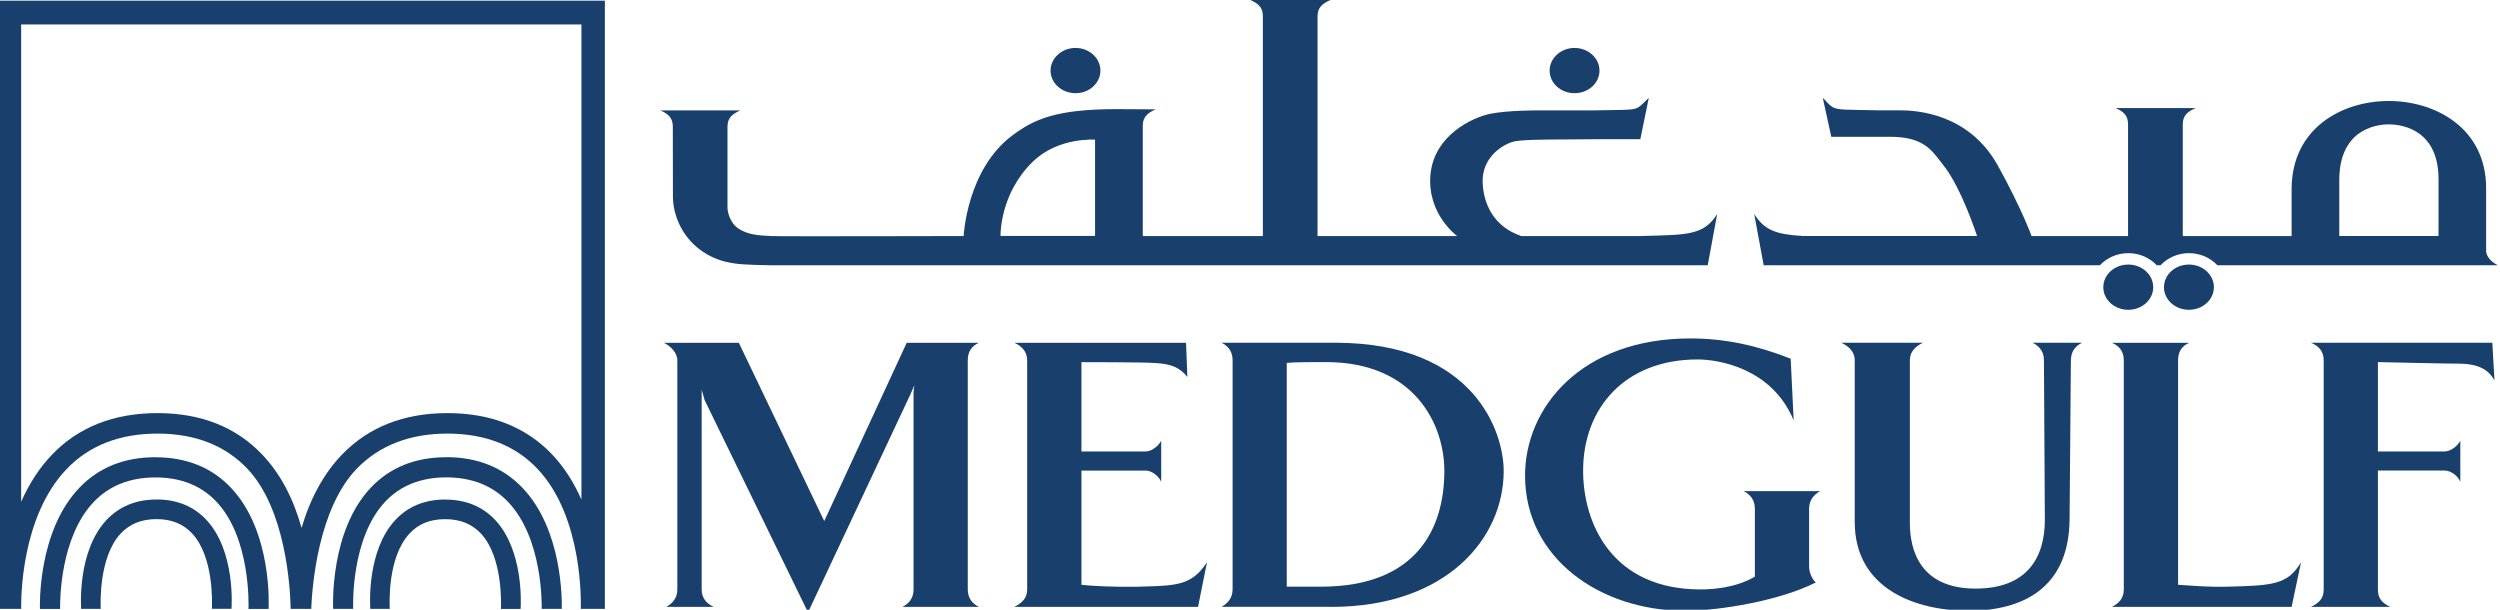 <svg width="246" height="60" viewBox="0 0 246 60" fill="none" xmlns="http://www.w3.org/2000/svg">
<g clip-path="url(#clip0_16662_30813)">
<path fill-rule="evenodd" clip-rule="evenodd" d="M161.475 23.231H149.715C147.036 22.342 145.958 20.13 145.891 17.901C145.841 15.667 147.548 14.389 148.787 13.972C149.473 13.738 151.85 13.729 154.207 13.721H154.209C155.097 13.718 155.982 13.715 156.773 13.7H161.408L162.242 9.626C162.087 9.773 161.957 9.902 161.843 10.014C161.575 10.28 161.398 10.456 161.188 10.573C160.779 10.802 160.245 10.809 158.673 10.83L158.672 10.83C158.183 10.836 157.595 10.844 156.879 10.86H151.527C151.527 10.86 148.398 10.838 146.625 11.199C144.858 11.577 141.106 13.311 140.756 17.201C140.417 21.086 143.385 23.226 143.385 23.226H129.646V1.601C129.646 0.75 130.113 0.356 130.913 0H123.038C123.838 0.356 124.266 0.745 124.266 1.601V23.226H112.451V12.36C112.451 11.51 112.918 11.115 113.718 10.76C113.718 10.76 110.872 10.738 109.878 10.738C103.931 10.738 101.763 11.732 99.657 13.294C95.127 16.64 94.822 23.226 94.822 23.226C94.822 23.226 76.465 23.276 75.831 23.226C75.776 23.221 75.715 23.216 75.648 23.213C75.593 23.209 75.535 23.206 75.474 23.203C74.763 23.167 73.623 23.108 72.713 22.525C71.78 21.931 71.607 20.808 71.585 20.519V12.46C71.585 11.604 72.046 11.221 72.852 10.86H64.977C65.783 11.221 66.205 11.61 66.205 12.46C66.205 12.46 66.216 19.191 66.216 19.352C66.216 20.83 66.856 22.892 68.595 24.343C69.996 25.504 71.324 25.771 72.252 25.921C73.225 26.077 75.664 26.099 75.664 26.099H168.039L168.972 21.058C167.681 23.089 166.222 23.119 161.688 23.215L161.475 23.22V23.231ZM98.451 23.22C98.451 23.22 98.334 19.091 101.652 15.889C104.164 13.466 107.754 13.744 107.754 13.744V23.215H98.457L98.451 23.22Z" fill="#19406C"/>
<path fill-rule="evenodd" clip-rule="evenodd" d="M-0.231 59.912V0.067H59.519V59.912H57.146L57.147 59.893C57.161 59.435 57.42 50.937 52.895 46.14C50.716 43.834 47.737 42.666 44.024 42.666C40.312 42.666 37.305 43.834 35.082 46.146C31.292 50.103 30.714 57.717 30.625 59.912H28.602C28.557 57.717 28.102 50.108 24.356 46.14C22.183 43.834 19.198 42.666 15.491 42.666C11.784 42.666 8.778 43.834 6.566 46.146C2.025 50.87 2.069 59.023 2.086 59.912H-0.231ZM57.213 49.163V2.407H2.081V49.38C2.875 47.574 3.892 46.018 5.104 44.751C7.71 42.027 11.206 40.649 15.491 40.649C19.776 40.649 23.25 42.027 25.823 44.751C27.568 46.596 28.858 49.013 29.674 51.948C30.536 49.013 31.87 46.596 33.632 44.751C36.249 42.027 39.739 40.649 44.024 40.649C48.309 40.649 51.788 42.027 54.362 44.751C55.507 45.973 56.457 47.446 57.213 49.163Z" fill="#19406C"/>
<path d="M36.483 47.991C38.367 45.995 40.873 44.989 43.919 44.989V44.984C46.975 44.984 49.488 45.995 51.394 47.985C55.379 52.131 55.295 59.145 55.279 59.912H53.3L53.3 59.902C53.307 59.6 53.446 52.969 49.965 49.358C48.443 47.774 46.403 46.974 43.919 46.974C41.434 46.974 39.411 47.774 37.922 49.347C34.51 52.948 34.743 59.639 34.754 59.912H32.781C32.781 59.91 32.781 59.904 32.781 59.894C32.765 59.487 32.485 52.227 36.483 47.991Z" fill="#19406C"/>
<path d="M43.813 49.152C41.79 49.152 40.123 49.841 38.878 51.192C36.133 54.16 36.399 59.339 36.438 59.912H38.356C38.356 59.91 38.355 59.904 38.355 59.894C38.337 59.568 38.081 54.885 40.29 52.509C41.168 51.547 42.324 51.086 43.808 51.086C45.292 51.086 46.442 51.559 47.337 52.515C49.471 54.816 49.315 59.389 49.293 59.917H51.227C51.266 59.345 51.505 54.16 48.754 51.197C47.498 49.841 45.836 49.158 43.808 49.158L43.813 49.152Z" fill="#19406C"/>
<path d="M7.816 47.991C9.722 45.996 12.235 44.99 15.297 44.99V44.995C18.342 44.995 20.843 46.001 22.727 47.996C26.801 52.303 26.445 59.612 26.429 59.918H24.45C24.461 59.64 24.7 52.954 21.282 49.352C19.793 47.78 17.792 46.979 15.297 46.979C12.801 46.979 10.767 47.785 9.25 49.364C5.877 52.865 5.904 59.223 5.915 59.918H3.931C3.92 59.612 3.703 52.27 7.816 47.991Z" fill="#19406C"/>
<path d="M15.402 49.152C13.379 49.152 11.712 49.842 10.456 51.192C7.599 54.271 7.972 59.69 7.988 59.912H9.911L9.91 59.883C9.893 59.434 9.711 54.828 11.868 52.509C12.762 51.553 13.918 51.081 15.397 51.081C16.875 51.081 18.031 51.548 18.915 52.504C21.049 54.799 20.877 59.378 20.849 59.906H22.777C22.8 59.679 23.166 54.254 20.338 51.186C19.082 49.83 17.425 49.147 15.402 49.147V49.152Z" fill="#19406C"/>
<path d="M89.892 57.995C89.892 58.839 89.475 59.373 88.803 59.717H96.322C95.65 59.378 95.228 58.839 95.228 57.995V35.447C95.228 34.563 95.65 34.03 96.322 33.73H89.22L81.105 51.275L72.702 33.73H65.311C65.977 34.03 66.65 34.719 66.65 35.447V57.995C66.65 58.839 66.189 59.373 65.561 59.717H70.224C69.501 59.378 69.045 58.839 69.045 57.995V38.348L69.34 39.382L79.51 60.256L89.598 38.776L89.975 37.892C89.975 37.892 89.892 38.315 89.892 38.776V57.995Z" fill="#19406C"/>
<path d="M99.813 59.717C100.524 59.334 101.074 58.911 101.074 57.995V35.447C101.074 34.563 100.485 34.03 99.813 33.73H116.708L116.836 37.092C116.036 36.097 115.152 35.791 113.557 35.714C112.301 35.636 106.415 35.636 106.415 35.636V44.423H112.757C113.346 44.423 114.063 43.811 114.263 43.361V47.418C114.057 46.879 113.346 46.307 112.757 46.307H106.415V57.544C107.249 57.655 109.811 57.778 111.878 57.733C112.106 57.726 112.326 57.72 112.539 57.714C115.744 57.626 117.311 57.583 118.77 55.321L117.886 59.717H99.813Z" fill="#19406C"/>
<path fill-rule="evenodd" clip-rule="evenodd" d="M120.193 59.712H130.991V59.718C142.334 59.718 147.964 52.987 147.964 46.335C147.964 42.628 145.191 33.724 131.369 33.724H120.193C120.821 34.024 121.288 34.558 121.288 35.441V57.989C121.288 58.834 120.821 59.367 120.193 59.712ZM126.617 35.708C127.251 35.63 129.48 35.63 130.486 35.63C139.178 35.63 142.123 41.749 142.123 46.335C142.123 51.92 139.478 57.728 129.974 57.728H126.617V35.708Z" fill="#19406C"/>
<path d="M178.015 50.086V55.744C178.015 56.505 178.482 57.194 178.682 57.311C175.153 59.106 169.184 60.101 165.821 60.101C157.457 60.101 150.065 54.938 150.065 46.796C150.065 40.11 155.573 33.302 166.327 33.302C169.773 33.302 172.885 33.991 176.203 35.297L176.498 41.371C174.358 36.175 169.017 35.369 167.044 35.369C159.902 35.369 155.779 40.149 155.779 46.307C155.779 51.542 158.641 58 167.339 58C168.222 58 170.701 57.922 172.679 56.738V50.086C172.679 49.208 172.257 48.674 171.585 48.33H179.104C178.482 48.674 178.015 49.202 178.015 50.086Z" fill="#19406C"/>
<path d="M203.647 51.075L203.775 35.441H203.78C203.78 34.558 204.247 34.024 204.875 33.724H199.995C200.624 34.024 201.124 34.558 201.124 35.441L201.213 51.153C201.213 54.938 199.401 57.917 194.404 57.917C188.936 57.917 187.93 54.138 187.93 51.459V35.441C187.93 34.558 188.558 34.024 189.23 33.724H181.166C181.833 34.024 182.505 34.558 182.505 35.441V51.348C182.505 58.111 188.763 60.101 193.682 60.101C199.401 60.101 203.602 57.578 203.647 51.075Z" fill="#19406C"/>
<path d="M225.494 59.717H207.804C208.521 59.373 208.982 58.839 208.982 57.995V35.447C208.982 34.563 208.521 34.03 207.804 33.73H215.412C214.734 34.03 214.323 34.563 214.323 35.447V57.544C214.534 57.554 214.813 57.574 215.143 57.597C216.128 57.666 217.566 57.767 218.986 57.733C223.649 57.622 225.116 57.544 226.422 55.321L225.494 59.717Z" fill="#19406C"/>
<path d="M233.986 35.63C233.986 35.63 240.794 35.786 242.095 35.786C244.074 35.825 244.952 36.509 245.457 37.431L245.246 33.724H227.389C228.145 34.024 228.651 34.558 228.651 35.441V57.995C228.651 58.917 228.184 59.334 227.389 59.718H235.203C234.409 59.334 233.986 58.912 233.986 57.995V46.301H240.539C241.217 46.301 241.884 46.874 242.095 47.413V43.356C241.884 43.811 241.211 44.423 240.539 44.423H233.986V35.63Z" fill="#19406C"/>
<path d="M105.831 9.17C107.188 9.17 108.282 8.175 108.282 6.947C108.282 5.719 107.188 4.718 105.831 4.718C104.475 4.718 103.375 5.724 103.375 6.947C103.375 8.17 104.475 9.17 105.831 9.17Z" fill="#19406C"/>
<path d="M157.39 6.947C157.39 8.175 156.295 9.17 154.934 9.17C153.572 9.17 152.483 8.17 152.483 6.947C152.483 5.724 153.583 4.718 154.934 4.718C156.284 4.718 157.39 5.719 157.39 6.947Z" fill="#19406C"/>
<path d="M217.847 28.261C217.847 27.032 216.746 26.032 215.39 26.032C214.034 26.032 212.934 27.027 212.934 28.261C212.934 29.495 214.034 30.484 215.39 30.484C216.746 30.484 217.847 29.489 217.847 28.261Z" fill="#19406C"/>
<path d="M209.421 26.032C210.777 26.032 211.878 27.032 211.878 28.261C211.878 29.489 210.777 30.484 209.421 30.484C208.065 30.484 206.965 29.495 206.965 28.261C206.965 27.027 208.065 26.032 209.421 26.032Z" fill="#19406C"/>
<path fill-rule="evenodd" clip-rule="evenodd" d="M244.635 18.518V24.804L244.64 24.793C244.746 25.371 245.168 25.765 245.769 26.099H218.186C217.513 25.376 216.518 24.91 215.396 24.91C214.273 24.91 213.278 25.382 212.6 26.099H212.222C211.539 25.376 210.544 24.91 209.421 24.91C208.299 24.91 207.304 25.382 206.631 26.099H173.546L172.613 21.058C173.635 22.659 174.764 23.07 177.415 23.22H194.543C194.543 23.22 193.021 18.541 191.298 16.351C191.186 16.21 191.079 16.069 190.973 15.929C189.99 14.637 189.095 13.461 186.001 13.461H180.199L179.36 9.62C179.799 10.073 180.016 10.348 180.296 10.519C180.839 10.85 181.622 10.788 184.723 10.854H186.929C188.686 10.854 193.765 11.193 196.594 16.301C198.928 20.519 199.906 23.226 199.906 23.226H209.399V12.232C209.399 11.377 208.982 10.993 208.176 10.632H216.052C215.251 10.988 214.784 11.371 214.784 12.232V23.226H225.494V18.618C225.494 12.621 230.44 9.937 235.053 9.937C239.666 9.937 244.635 12.621 244.635 18.518ZM230.185 23.22H239.95V17.618C239.95 12.894 236.548 12.238 235.053 12.238C233.558 12.238 230.185 12.916 230.185 17.724V23.22Z" fill="#19406C"/>
</g>
<defs>
<clipPath id="clip0_16662_30813">
<rect width="246" height="60" fill="white"/>
</clipPath>
</defs>
</svg>
